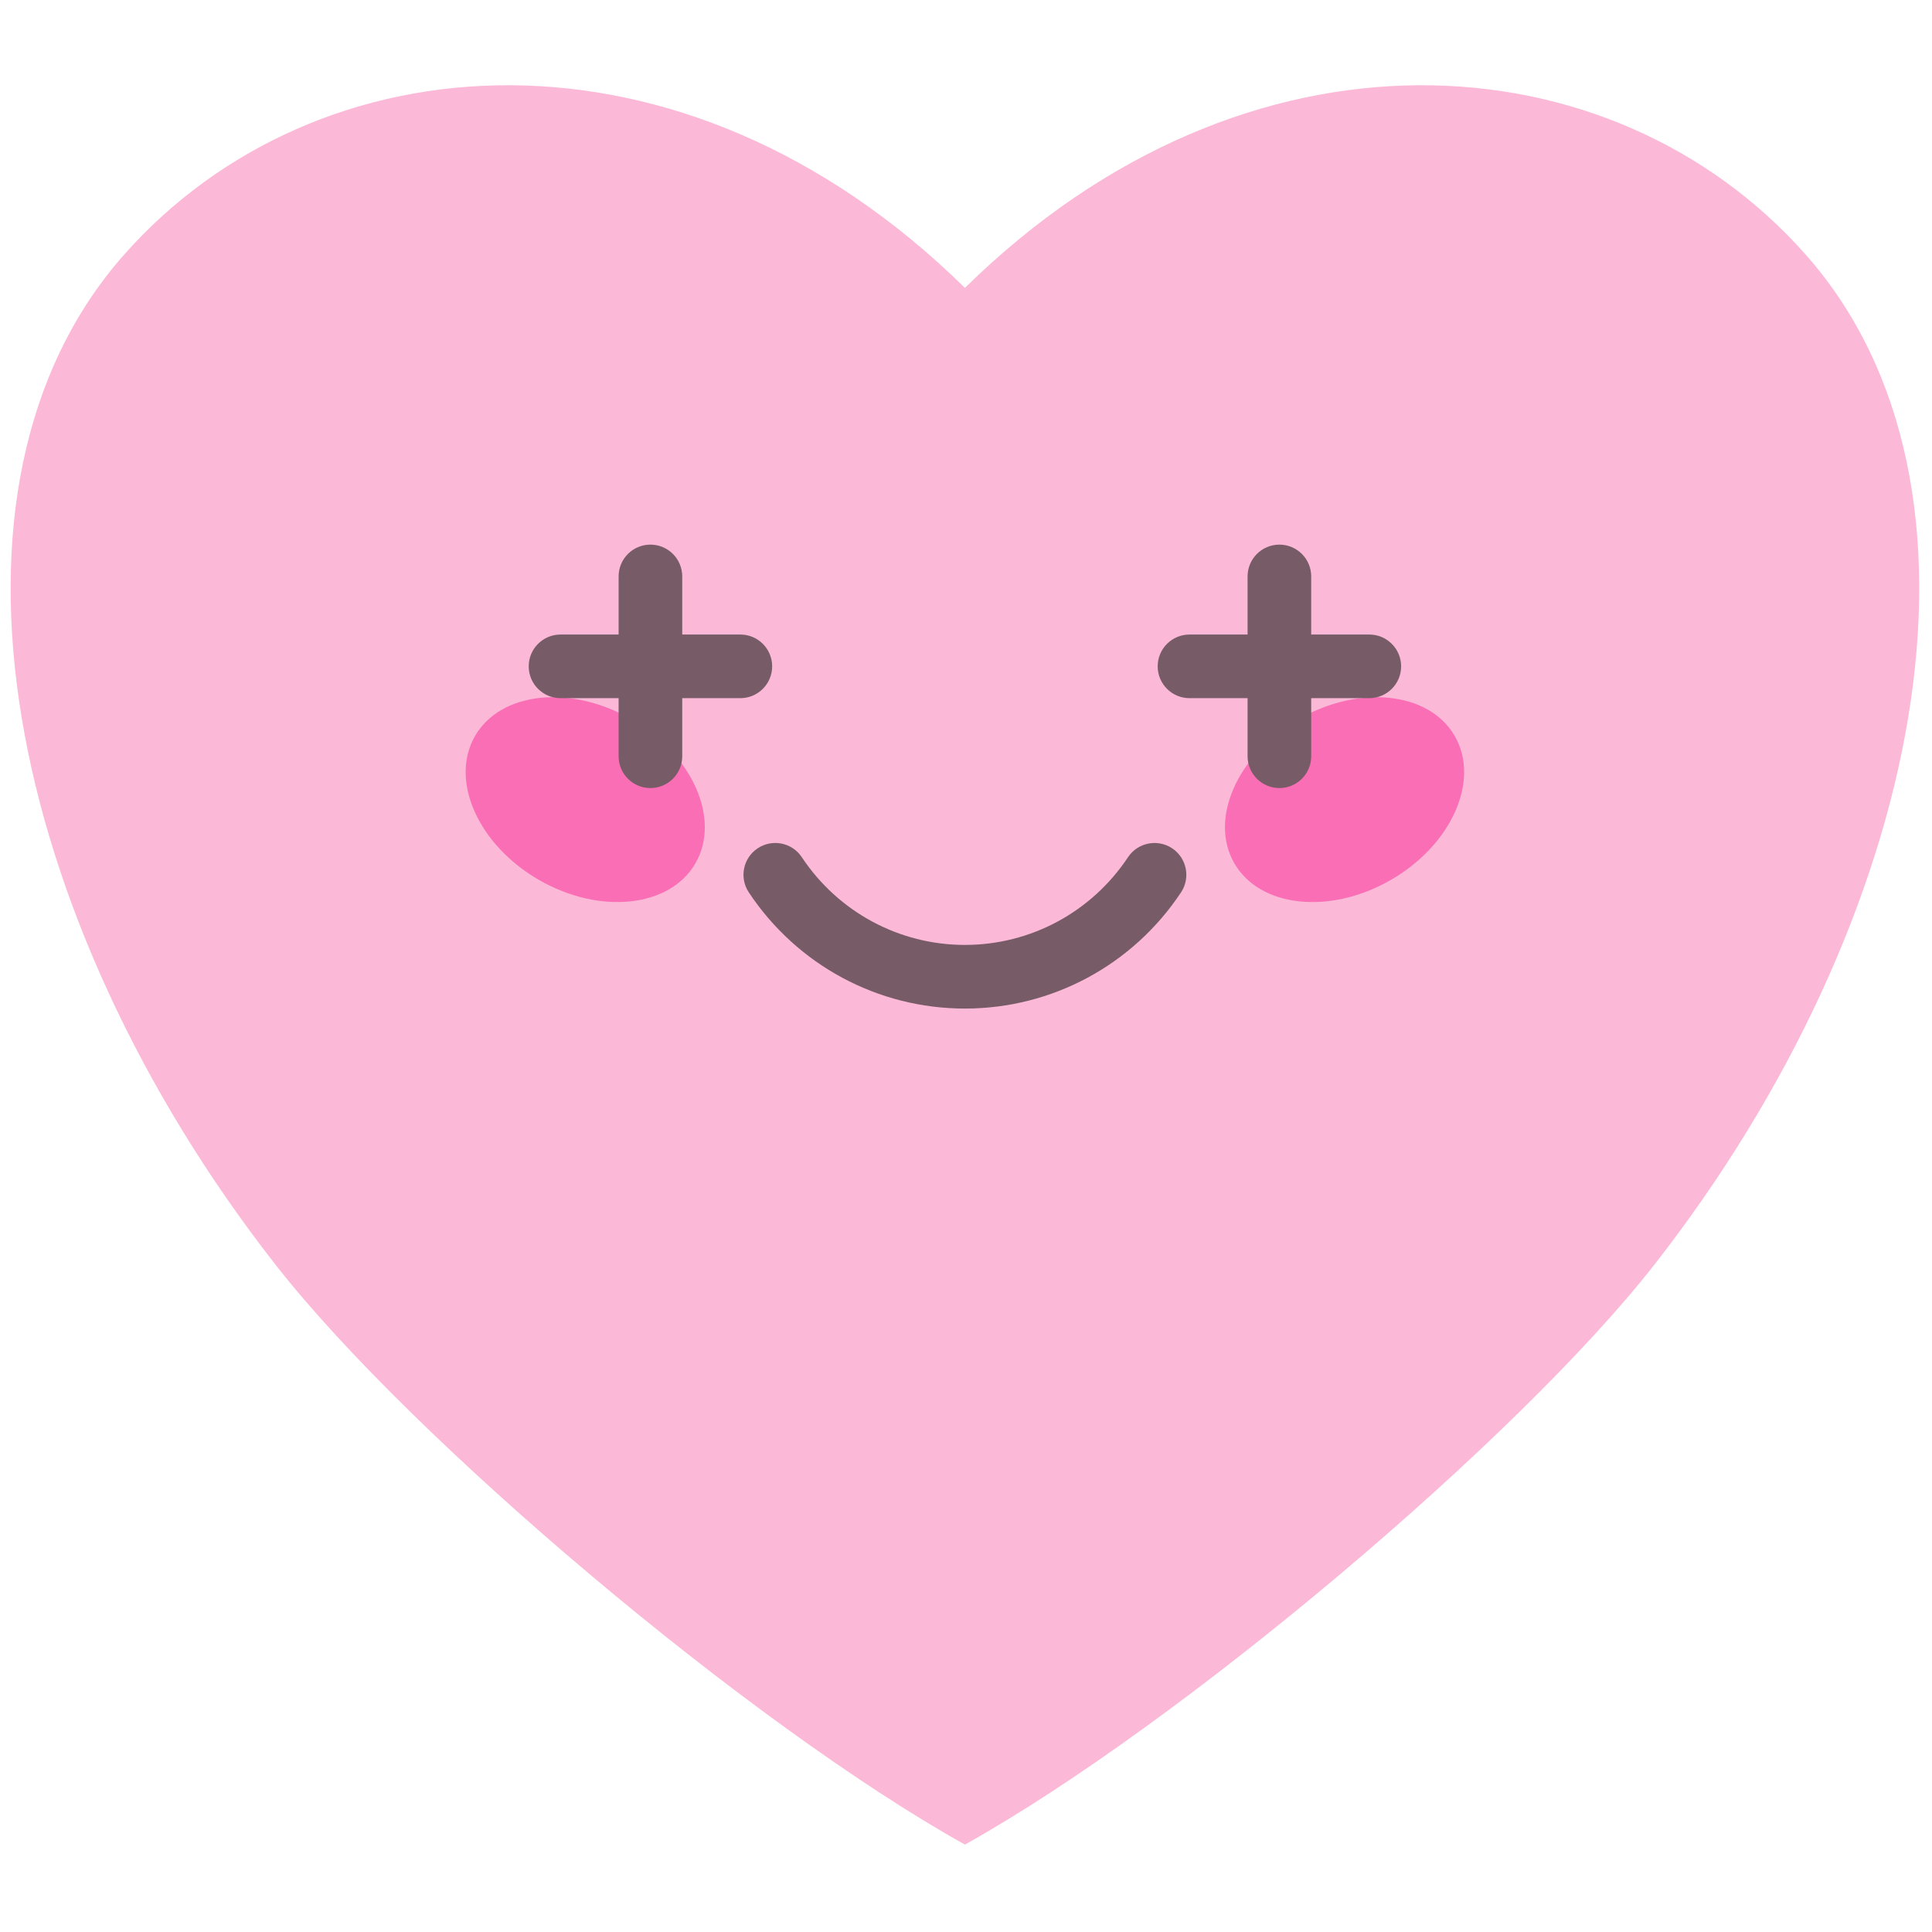 <svg xmlns="http://www.w3.org/2000/svg" xmlns:xlink="http://www.w3.org/1999/xlink" version="1.1" width="256" height="256" viewBox="0 0 256 256" xml:space="preserve">

<defs>
</defs>
<g style="stroke: none; stroke-width: 0; stroke-dasharray: none; stroke-linecap: butt; stroke-linejoin: miter; stroke-miterlimit: 10; fill: none; fill-rule: nonzero; opacity: 1;" transform="translate(1.407 1.407) scale(2.81 2.81)" >
	<path d="M 84.646 11.504 C 75.554 1.233 58.335 -0.041 45 13.074 C 31.665 -0.041 14.446 1.233 5.354 11.504 c -9.671 10.926 -5.609 31.318 7.123 47.615 C 18.931 67.38 34.874 80.832 45 86.481 c 10.126 -5.649 26.069 -19.101 32.523 -27.362 C 90.255 42.822 94.318 22.43 84.646 11.504 z" style="stroke: none; stroke-width: 1; stroke-dasharray: none; stroke-linecap: butt; stroke-linejoin: miter; stroke-miterlimit: 10; fill: rgb(251,185,215); fill-rule: nonzero; opacity: 1;" transform=" matrix(1 0 0 1 0 0) " stroke-linecap="round" />
	<ellipse cx="27.1" cy="37.201" rx="4.37" ry="6.001" style="stroke: none; stroke-width: 1; stroke-dasharray: none; stroke-linecap: butt; stroke-linejoin: miter; stroke-miterlimit: 10; fill: rgb(249,110,180); fill-rule: nonzero; opacity: 1;" transform=" matrix(0.5 -0.866 0.866 0.5 -18.67 42.074) "/>
	<ellipse cx="62.901" cy="37.21" rx="6.001" ry="4.37" style="stroke: none; stroke-width: 1; stroke-dasharray: none; stroke-linecap: butt; stroke-linejoin: miter; stroke-miterlimit: 10; fill: rgb(249,110,180); fill-rule: nonzero; opacity: 1;" transform=" matrix(0.866 -0.5 0.5 0.866 -10.176 36.433) "/>
	<path d="M 45 47.058 c -4.104 0 -7.914 -2.048 -10.191 -5.479 c -0.458 -0.69 -0.271 -1.621 0.42 -2.079 c 0.69 -0.458 1.622 -0.27 2.079 0.42 c 1.72 2.59 4.596 4.137 7.692 4.137 c 3.097 0 5.972 -1.546 7.691 -4.137 c 0.459 -0.69 1.389 -0.877 2.08 -0.42 c 0.689 0.458 0.878 1.389 0.42 2.079 C 52.914 45.009 49.104 47.058 45 47.058 z" style="stroke: none; stroke-width: 1; stroke-dasharray: none; stroke-linecap: butt; stroke-linejoin: miter; stroke-miterlimit: 10; fill: rgb(119,91,103); fill-rule: nonzero; opacity: 1;" transform=" matrix(1 0 0 1 0 0) " stroke-linecap="round" />
	<path d="M 30.17 36.66 c -0.829 0 -1.5 -0.671 -1.5 -1.5 v -8.479 c 0 -0.829 0.671 -1.5 1.5 -1.5 s 1.5 0.671 1.5 1.5 v 8.479 C 31.67 35.989 30.999 36.66 30.17 36.66 z" style="stroke: none; stroke-width: 1; stroke-dasharray: none; stroke-linecap: butt; stroke-linejoin: miter; stroke-miterlimit: 10; fill: rgb(119,91,103); fill-rule: nonzero; opacity: 1;" transform=" matrix(1 0 0 1 0 0) " stroke-linecap="round" />
	<path d="M 59.829 36.66 c -0.828 0 -1.5 -0.671 -1.5 -1.5 v -8.479 c 0 -0.829 0.672 -1.5 1.5 -1.5 s 1.5 0.671 1.5 1.5 v 8.479 C 61.329 35.989 60.657 36.66 59.829 36.66 z" style="stroke: none; stroke-width: 1; stroke-dasharray: none; stroke-linecap: butt; stroke-linejoin: miter; stroke-miterlimit: 10; fill: rgb(119,91,103); fill-rule: nonzero; opacity: 1;" transform=" matrix(1 0 0 1 0 0) " stroke-linecap="round" />
	<path d="M 34.41 32.421 h -8.479 c -0.829 0 -1.5 -0.671 -1.5 -1.5 s 0.671 -1.5 1.5 -1.5 h 8.479 c 0.829 0 1.5 0.671 1.5 1.5 S 35.238 32.421 34.41 32.421 z" style="stroke: none; stroke-width: 1; stroke-dasharray: none; stroke-linecap: butt; stroke-linejoin: miter; stroke-miterlimit: 10; fill: rgb(119,91,103); fill-rule: nonzero; opacity: 1;" transform=" matrix(1 0 0 1 0 0) " stroke-linecap="round" />
	<path d="M 64.068 32.421 H 55.59 c -0.828 0 -1.5 -0.671 -1.5 -1.5 s 0.672 -1.5 1.5 -1.5 h 8.479 c 0.828 0 1.5 0.671 1.5 1.5 S 64.896 32.421 64.068 32.421 z" style="stroke: none; stroke-width: 1; stroke-dasharray: none; stroke-linecap: butt; stroke-linejoin: miter; stroke-miterlimit: 10; fill: rgb(119,91,103); fill-rule: nonzero; opacity: 1;" transform=" matrix(1 0 0 1 0 0) " stroke-linecap="round" />
</g>
</svg>